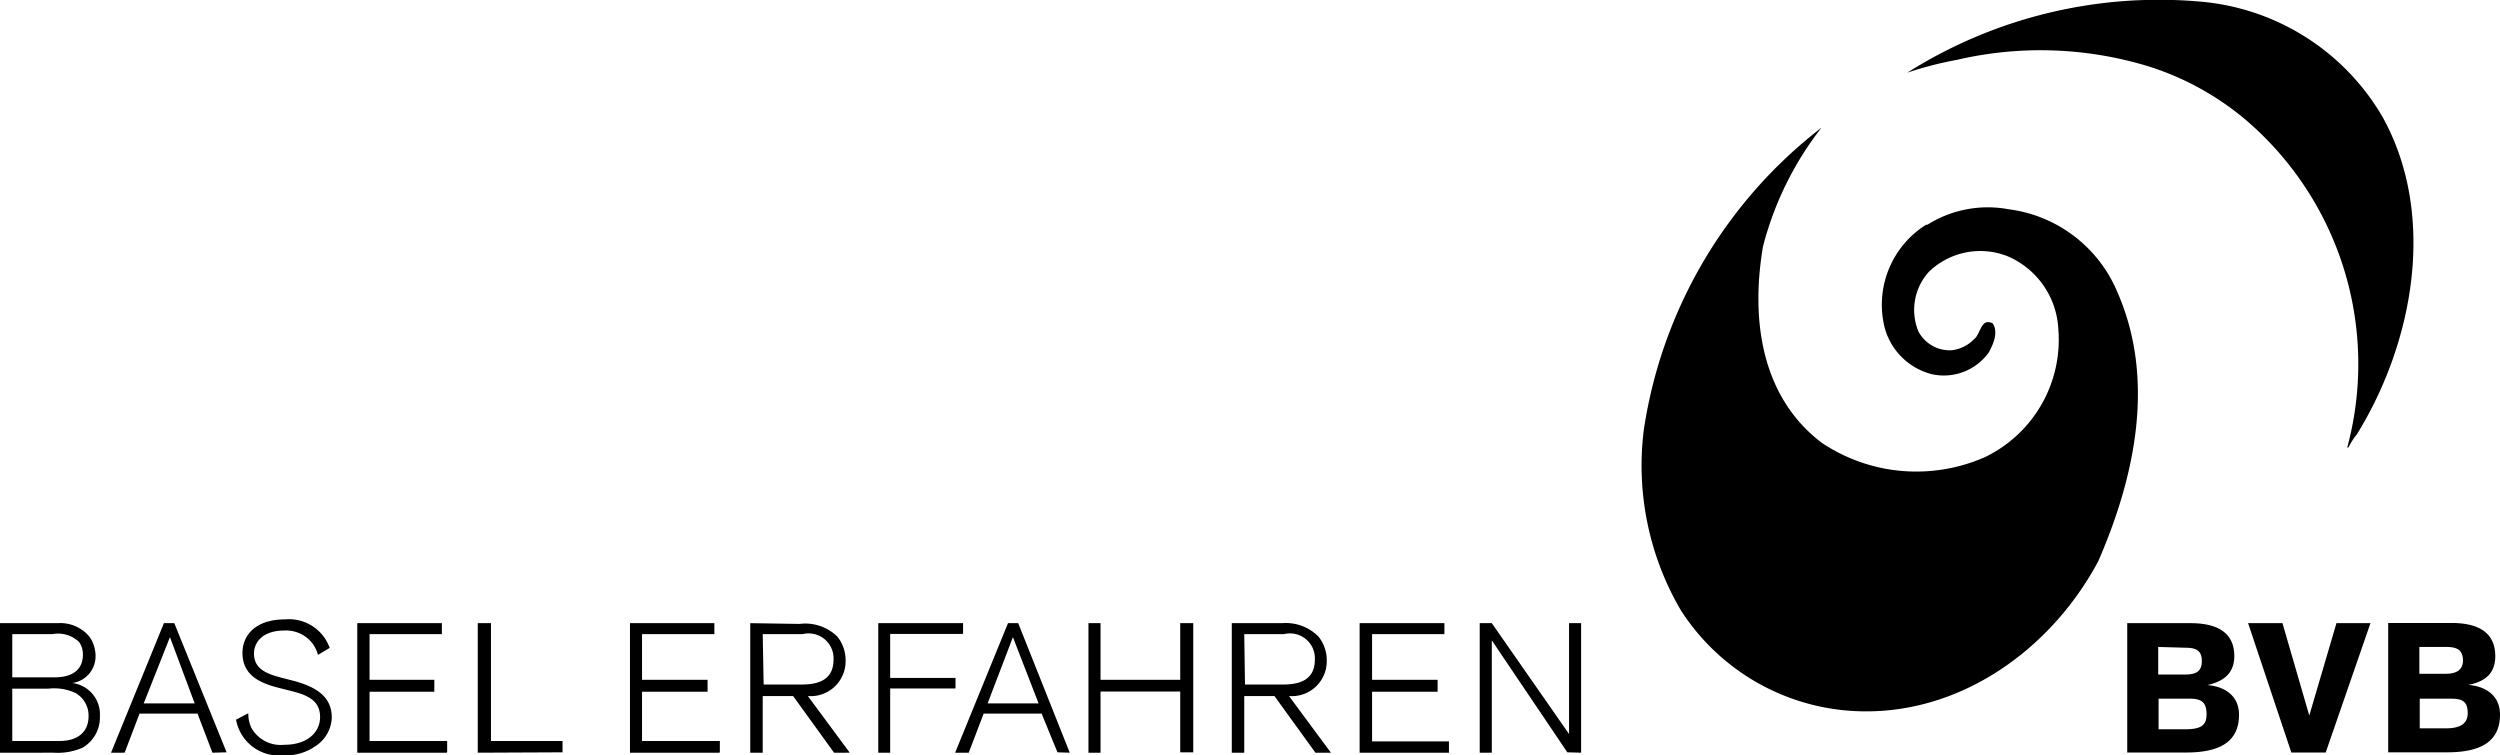 <svg id="Ebene_1" data-name="Ebene 1" xmlns="http://www.w3.org/2000/svg" viewBox="0 0 132.39 40"><path d="M0,33v6.86H2.83a3.3,3.3,0,0,0,1.53-.26,1.84,1.84,0,0,0,.93-1.67,1.67,1.67,0,0,0-1.46-1.76,1.43,1.43,0,0,0,1.23-1.46,1.76,1.76,0,0,0-.33-1A2,2,0,0,0,3.07,33Zm.65.58H2.78A1.61,1.61,0,0,1,4.19,34a1.13,1.13,0,0,1,.2.67c0,.66-.39,1.2-1.52,1.2H.65Zm0,5.69v-2.8h1.9A2.69,2.69,0,0,1,4,36.7a1.37,1.37,0,0,1,.69,1.22c0,.89-.62,1.32-1.55,1.32H.65ZM12,39.84,9.23,33H8.68l-2.8,6.86H6.6l.79-2.07h3.07l.79,2.07Zm-1.69-2.59H7.61L9,33.74Zm7.15-2.94a2.29,2.29,0,0,0-2.36-1.51c-1.56,0-2.26.83-2.26,1.78,0,1.26,1.08,1.62,1.86,1.83l.79.2c1,.25,1.46.61,1.46,1.37s-.63,1.46-1.89,1.46a1.78,1.78,0,0,1-1.75-.9,1.74,1.74,0,0,1-.16-.77l-.65.34A2.31,2.31,0,0,0,15,40a2.75,2.75,0,0,0,1.71-.49A1.88,1.88,0,0,0,17.57,38c0-1.08-.78-1.61-2-1.94l-.66-.17c-.66-.18-1.46-.4-1.46-1.28,0-.57.43-1.22,1.61-1.22a1.77,1.77,0,0,1,1.5.7,1.88,1.88,0,0,1,.28.59Zm6.22,5.53v-.6H19.57V36.63H23V36H19.57V33.58H23.4V33H18.92v6.86h4.72Zm6.11,0v-.6H26V33H25.3v6.86Zm8.33,0v-.6H34V36.63h3.47V36H34V33.58h3.83V33H33.36v6.86h4.72ZM39.73,33v6.86h.66v-3H42l2.17,3H45l-2.22-3a1.85,1.85,0,0,0,2-1.86,2,2,0,0,0-.44-1.29,2.43,2.43,0,0,0-2-.67Zm.66.58h2.12a1.32,1.32,0,0,1,1.63,1.35c0,1.12-.87,1.32-1.7,1.32h-2Zm10.61,0V33H46.51v6.86h.63v-3.4H50.6v-.56H47.14V33.57H51Zm5.65,6.28L53.92,33h-.54l-2.8,6.86h.72l.79-2.07h3.07L56,39.84ZM55,37.25H52.3l1.34-3.51Zm8.19,2.59V33H62.5V36H58.28V33h-.64v6.86h.64V36.62H62.5v3.22ZM65.23,33v6.86h.66v-3h1.6l2.17,3h.82l-2.22-3a1.85,1.85,0,0,0,2-1.86,2,2,0,0,0-.44-1.29A2.43,2.43,0,0,0,67.9,33Zm.66.58H68a1.32,1.32,0,0,1,1.63,1.35c0,1.12-.87,1.32-1.7,1.32h-2Zm10.84,6.28v-.6H72.66V36.63h3.47V36H72.66V33.58h3.83V33H72v6.86h4.72Zm7,0V33h-.64c0,.15,0,5.87,0,5.87L79,33h-.64v6.86H79V33.91l4,5.93Z"/><path d="M132.14,34.75c0-1.28-.93-1.76-2.32-1.76h-3.35v6.85h3.12c1.74,0,2.8-.54,2.8-2,0-1-.75-1.5-1.68-1.57v0C131.64,36.09,132.14,35.63,132.14,34.75Zm-1.71.22c0,.5-.35.71-.89.71h-1.42V34.26h1.42C130.1,34.26,130.43,34.4,130.43,35Zm.25,2.8c0,.44-.25.8-1.15.8h-1.39V37h1.7C130.46,37,130.68,37.21,130.68,37.77ZM124.81,23c3-4.85,4.25-11.58,1.37-16.79A12.38,12.38,0,0,0,116.46.08,24.93,24.93,0,0,0,101,3.85a18.82,18.82,0,0,1,2.63-.68,19.54,19.54,0,0,1,10.23.37,14.92,14.92,0,0,1,5.08,2.82A17,17,0,0,1,124.3,23.7h.06A3.86,3.86,0,0,1,124.81,23ZM102,11.9A5,5,0,0,0,99.73,17a3.47,3.47,0,0,0,2.59,2.82,2.93,2.93,0,0,0,3-1.16c.24-.44.52-1.08.2-1.54-.64-.3-.61.57-1,.86a1.94,1.94,0,0,1-1.2.57,1.88,1.88,0,0,1-1.73-1,3,3,0,0,1,.57-3.17,3.92,3.92,0,0,1,4.13-.82A4.43,4.43,0,0,1,109,17.42a6.9,6.9,0,0,1-3.87,6.78,9,9,0,0,1-8.67-.76c-3.21-2.45-3.75-6.55-3.1-10.38a17.19,17.19,0,0,1,3.1-6.3,24.85,24.85,0,0,0-9.41,16A15.17,15.17,0,0,0,89,32.3a11.64,11.64,0,0,0,8.52,5.3c5.8.63,11-3,13.6-7.89,1.92-4.42,3.06-9.58,1-14.26a7.24,7.24,0,0,0-5.76-4.37,6,6,0,0,0-4.29.82ZM116,33h-3.35v6.85h3.12c1.74,0,2.8-.54,2.8-2,0-1-.75-1.5-1.68-1.57v0c.93-.21,1.43-.67,1.43-1.55C118.31,33.47,117.38,33,116,33Zm-1.7,4H116c.63,0,.85.25.85.82s-.25.8-1.15.8h-1.39V37Zm1.41-2.7c.57,0,.89.13.89.71s-.35.71-.89.71h-1.42V34.26ZM120.87,33h-1.82l2.29,6.85h1.82L125.53,33h-1.8l-1.44,4.89h0Z"/></svg>